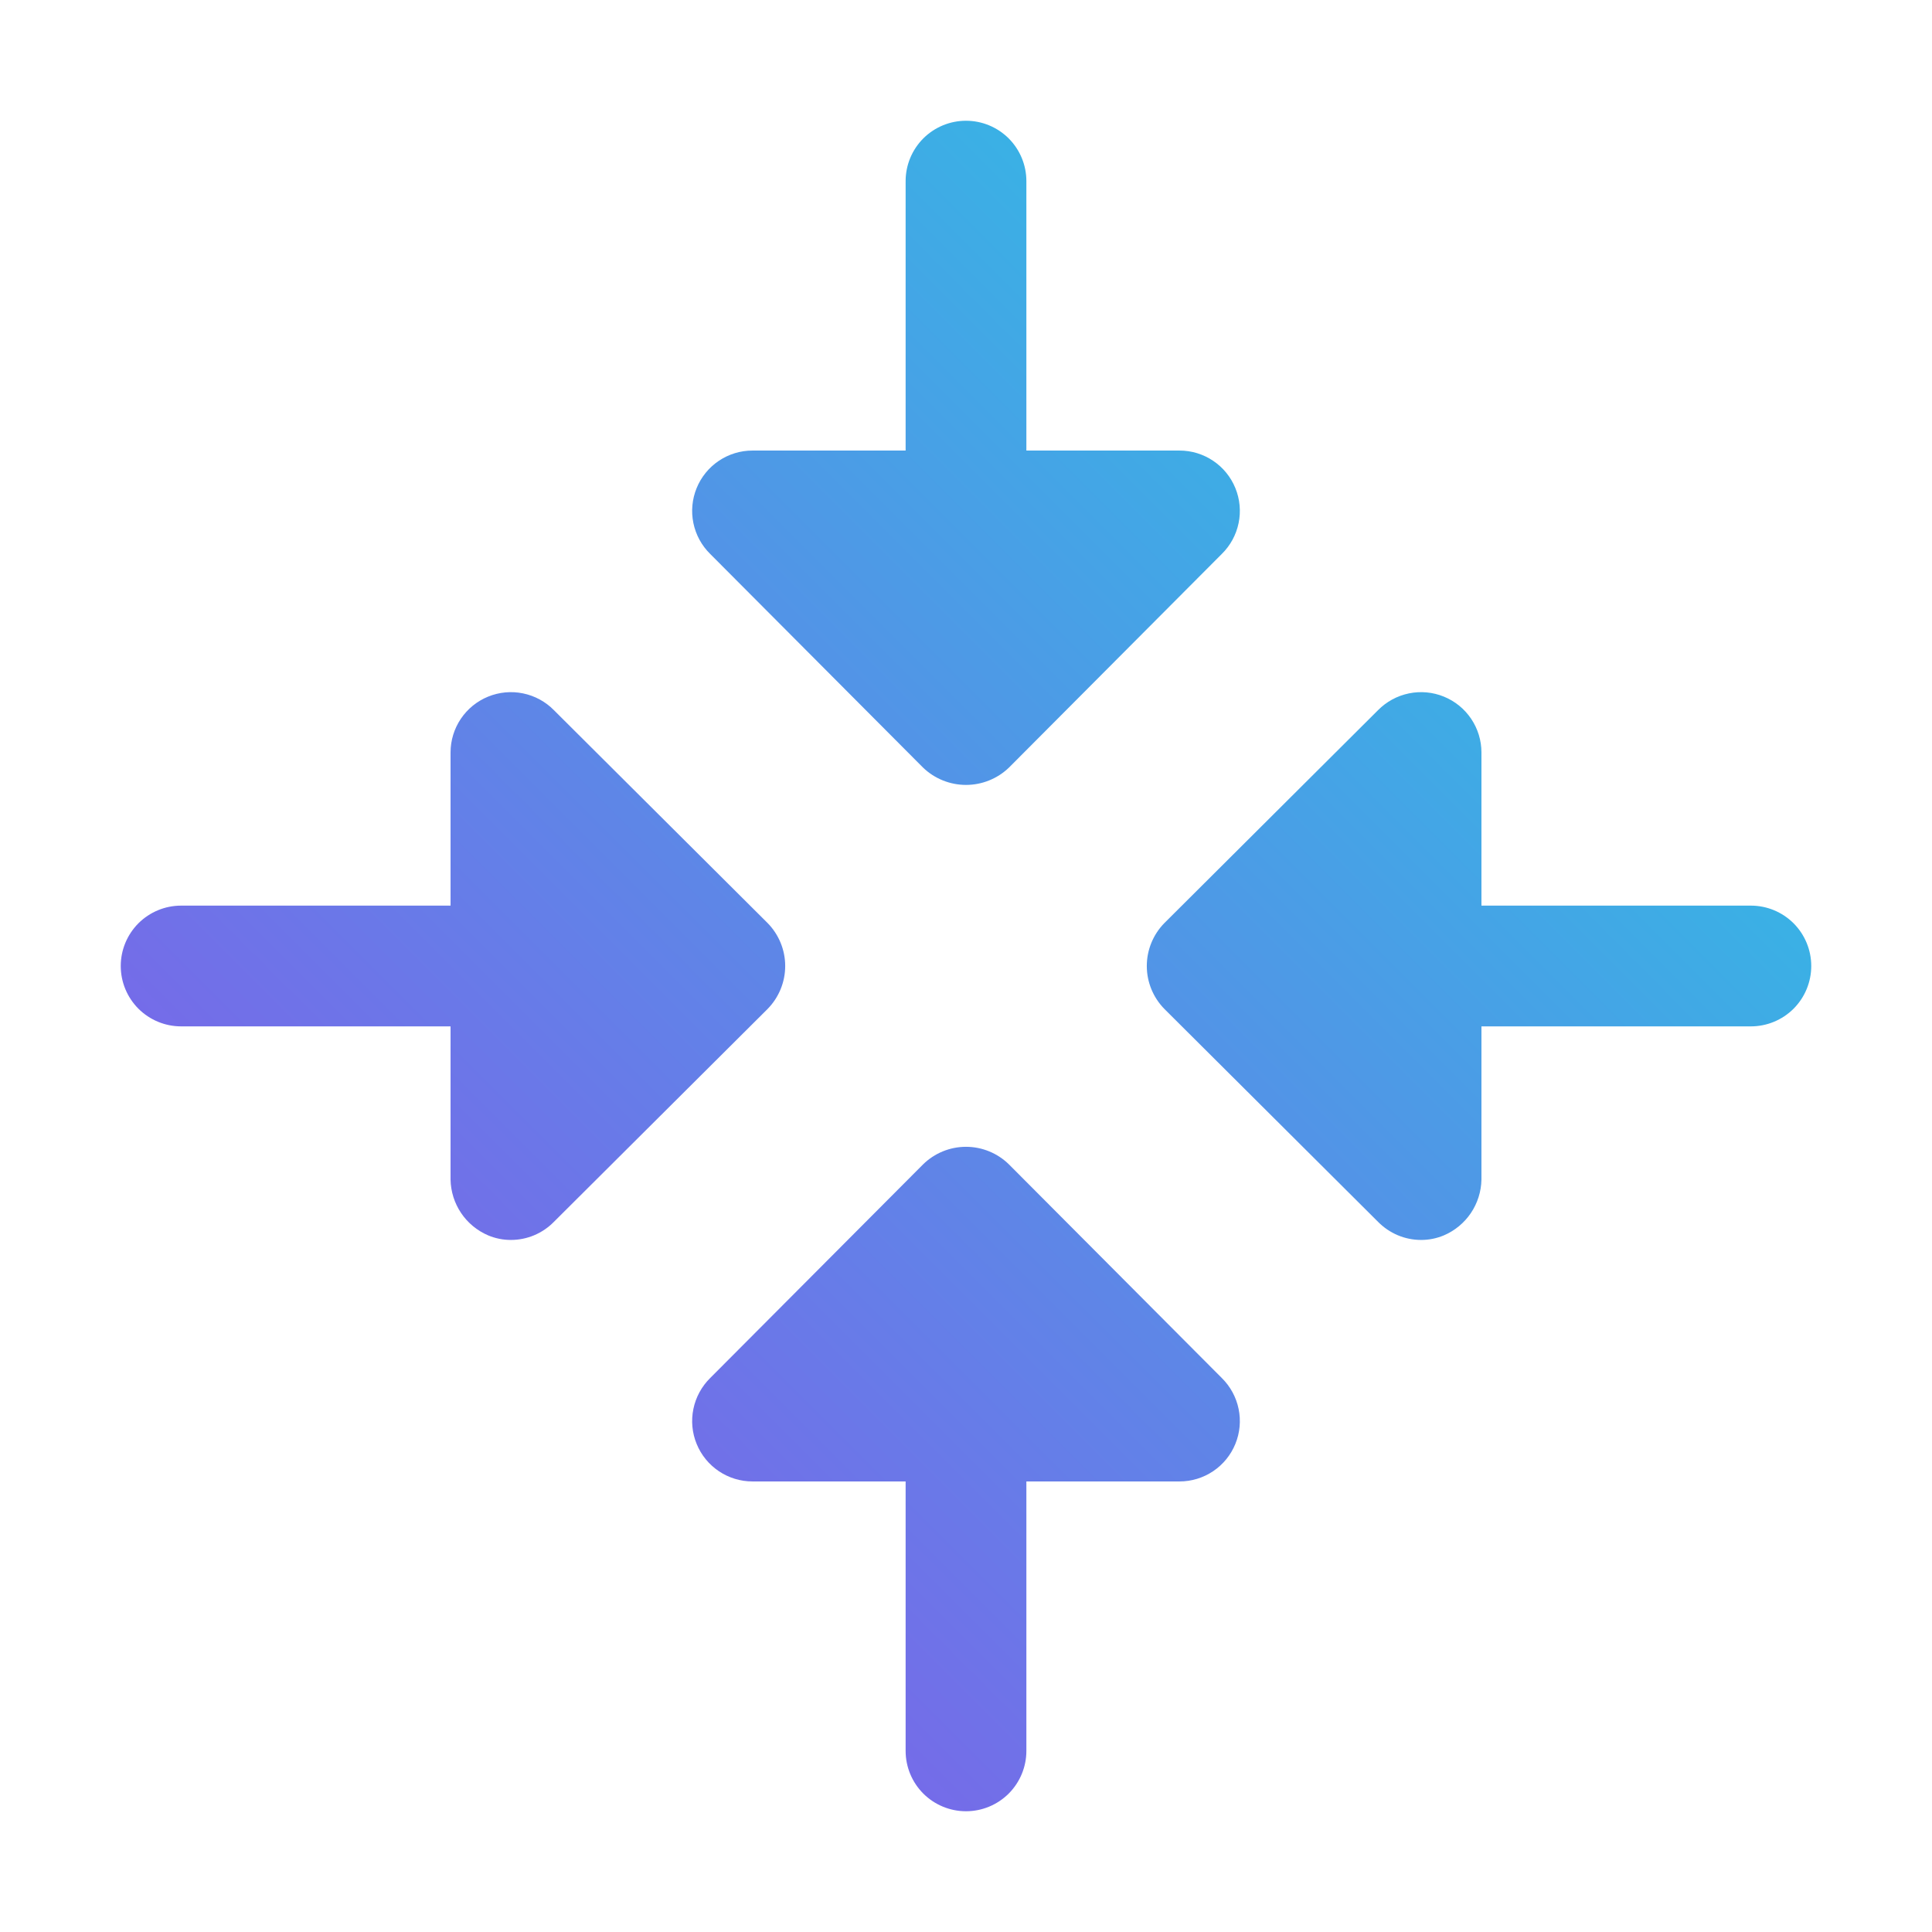 <svg width="48" height="48" viewBox="0 0 48 48" fill="none" xmlns="http://www.w3.org/2000/svg">
<g clip-path="url(#clip0_76_810)">
<path d="M30.356 34.237C30.568 34.446 30.713 34.713 30.773 35.005C30.833 35.296 30.805 35.599 30.692 35.874C30.58 36.149 30.388 36.385 30.141 36.551C29.894 36.717 29.604 36.806 29.306 36.806H25.5V43.5C25.5 43.898 25.342 44.279 25.061 44.561C24.779 44.842 24.398 45 24 45C23.602 45 23.221 44.842 22.939 44.561C22.658 44.279 22.5 43.898 22.5 43.5V36.806H18.694C18.396 36.806 18.106 36.717 17.859 36.551C17.612 36.385 17.42 36.149 17.308 35.874C17.195 35.599 17.167 35.296 17.227 35.005C17.287 34.713 17.432 34.446 17.644 34.237L22.931 28.931C23.216 28.65 23.6 28.492 24 28.492C24.4 28.492 24.784 28.65 25.069 28.931L30.356 34.237ZM22.931 19.069C23.218 19.346 23.601 19.501 24 19.501C24.399 19.501 24.782 19.346 25.069 19.069L30.356 13.762C30.568 13.554 30.713 13.287 30.773 12.995C30.833 12.704 30.805 12.402 30.692 12.126C30.58 11.851 30.388 11.615 30.141 11.449C29.894 11.283 29.604 11.194 29.306 11.194H25.5V4.5C25.5 4.102 25.342 3.721 25.061 3.439C24.779 3.158 24.398 3 24 3C23.602 3 23.221 3.158 22.939 3.439C22.658 3.721 22.5 4.102 22.5 4.5V11.194H18.694C18.396 11.194 18.106 11.283 17.859 11.449C17.612 11.615 17.42 11.851 17.308 12.126C17.195 12.402 17.167 12.704 17.227 12.995C17.287 13.287 17.432 13.554 17.644 13.762L22.931 19.069ZM19.069 22.931L13.762 17.644C13.554 17.432 13.287 17.287 12.995 17.227C12.704 17.167 12.402 17.195 12.126 17.308C11.851 17.42 11.615 17.612 11.449 17.859C11.283 18.106 11.194 18.396 11.194 18.694V22.5H4.5C4.102 22.5 3.721 22.658 3.439 22.939C3.158 23.221 3 23.602 3 24C3 24.398 3.158 24.779 3.439 25.061C3.721 25.342 4.102 25.5 4.5 25.5H11.194V29.306C11.199 29.603 11.291 29.893 11.457 30.139C11.623 30.385 11.858 30.578 12.131 30.694C12.309 30.768 12.501 30.807 12.694 30.806C12.893 30.806 13.09 30.766 13.273 30.689C13.457 30.611 13.623 30.498 13.762 30.356L19.069 25.069C19.35 24.784 19.508 24.4 19.508 24C19.508 23.6 19.35 23.216 19.069 22.931ZM43.5 22.5H36.806V18.694C36.806 18.396 36.717 18.106 36.551 17.859C36.385 17.612 36.149 17.42 35.874 17.308C35.599 17.195 35.296 17.167 35.005 17.227C34.713 17.287 34.446 17.432 34.237 17.644L28.931 22.931C28.65 23.216 28.492 23.6 28.492 24C28.492 24.4 28.65 24.784 28.931 25.069L34.237 30.356C34.377 30.498 34.543 30.611 34.727 30.689C34.91 30.766 35.107 30.806 35.306 30.806C35.499 30.807 35.691 30.768 35.869 30.694C36.142 30.578 36.377 30.385 36.543 30.139C36.709 29.893 36.801 29.603 36.806 29.306V25.5H43.5C43.898 25.5 44.279 25.342 44.561 25.061C44.842 24.779 45 24.398 45 24C45 23.602 44.842 23.221 44.561 22.939C44.279 22.658 43.898 22.5 43.5 22.5Z" fill="url(#paint0_linear_76_810)"/>
</g>
<defs>
<linearGradient id="paint0_linear_76_810" x1="45" y1="3" x2="3" y2="45" gradientUnits="userSpaceOnUse">
<stop stop-color="#1ED2E3"/>
<stop offset="0.5" stop-color="#588DE7"/>
<stop offset="1" stop-color="#8F4DEA"/>
</linearGradient>
<clipPath id="clip0_76_810">
<rect width="48" height="48" fill="white"/>
</clipPath>
</defs>
</svg>
